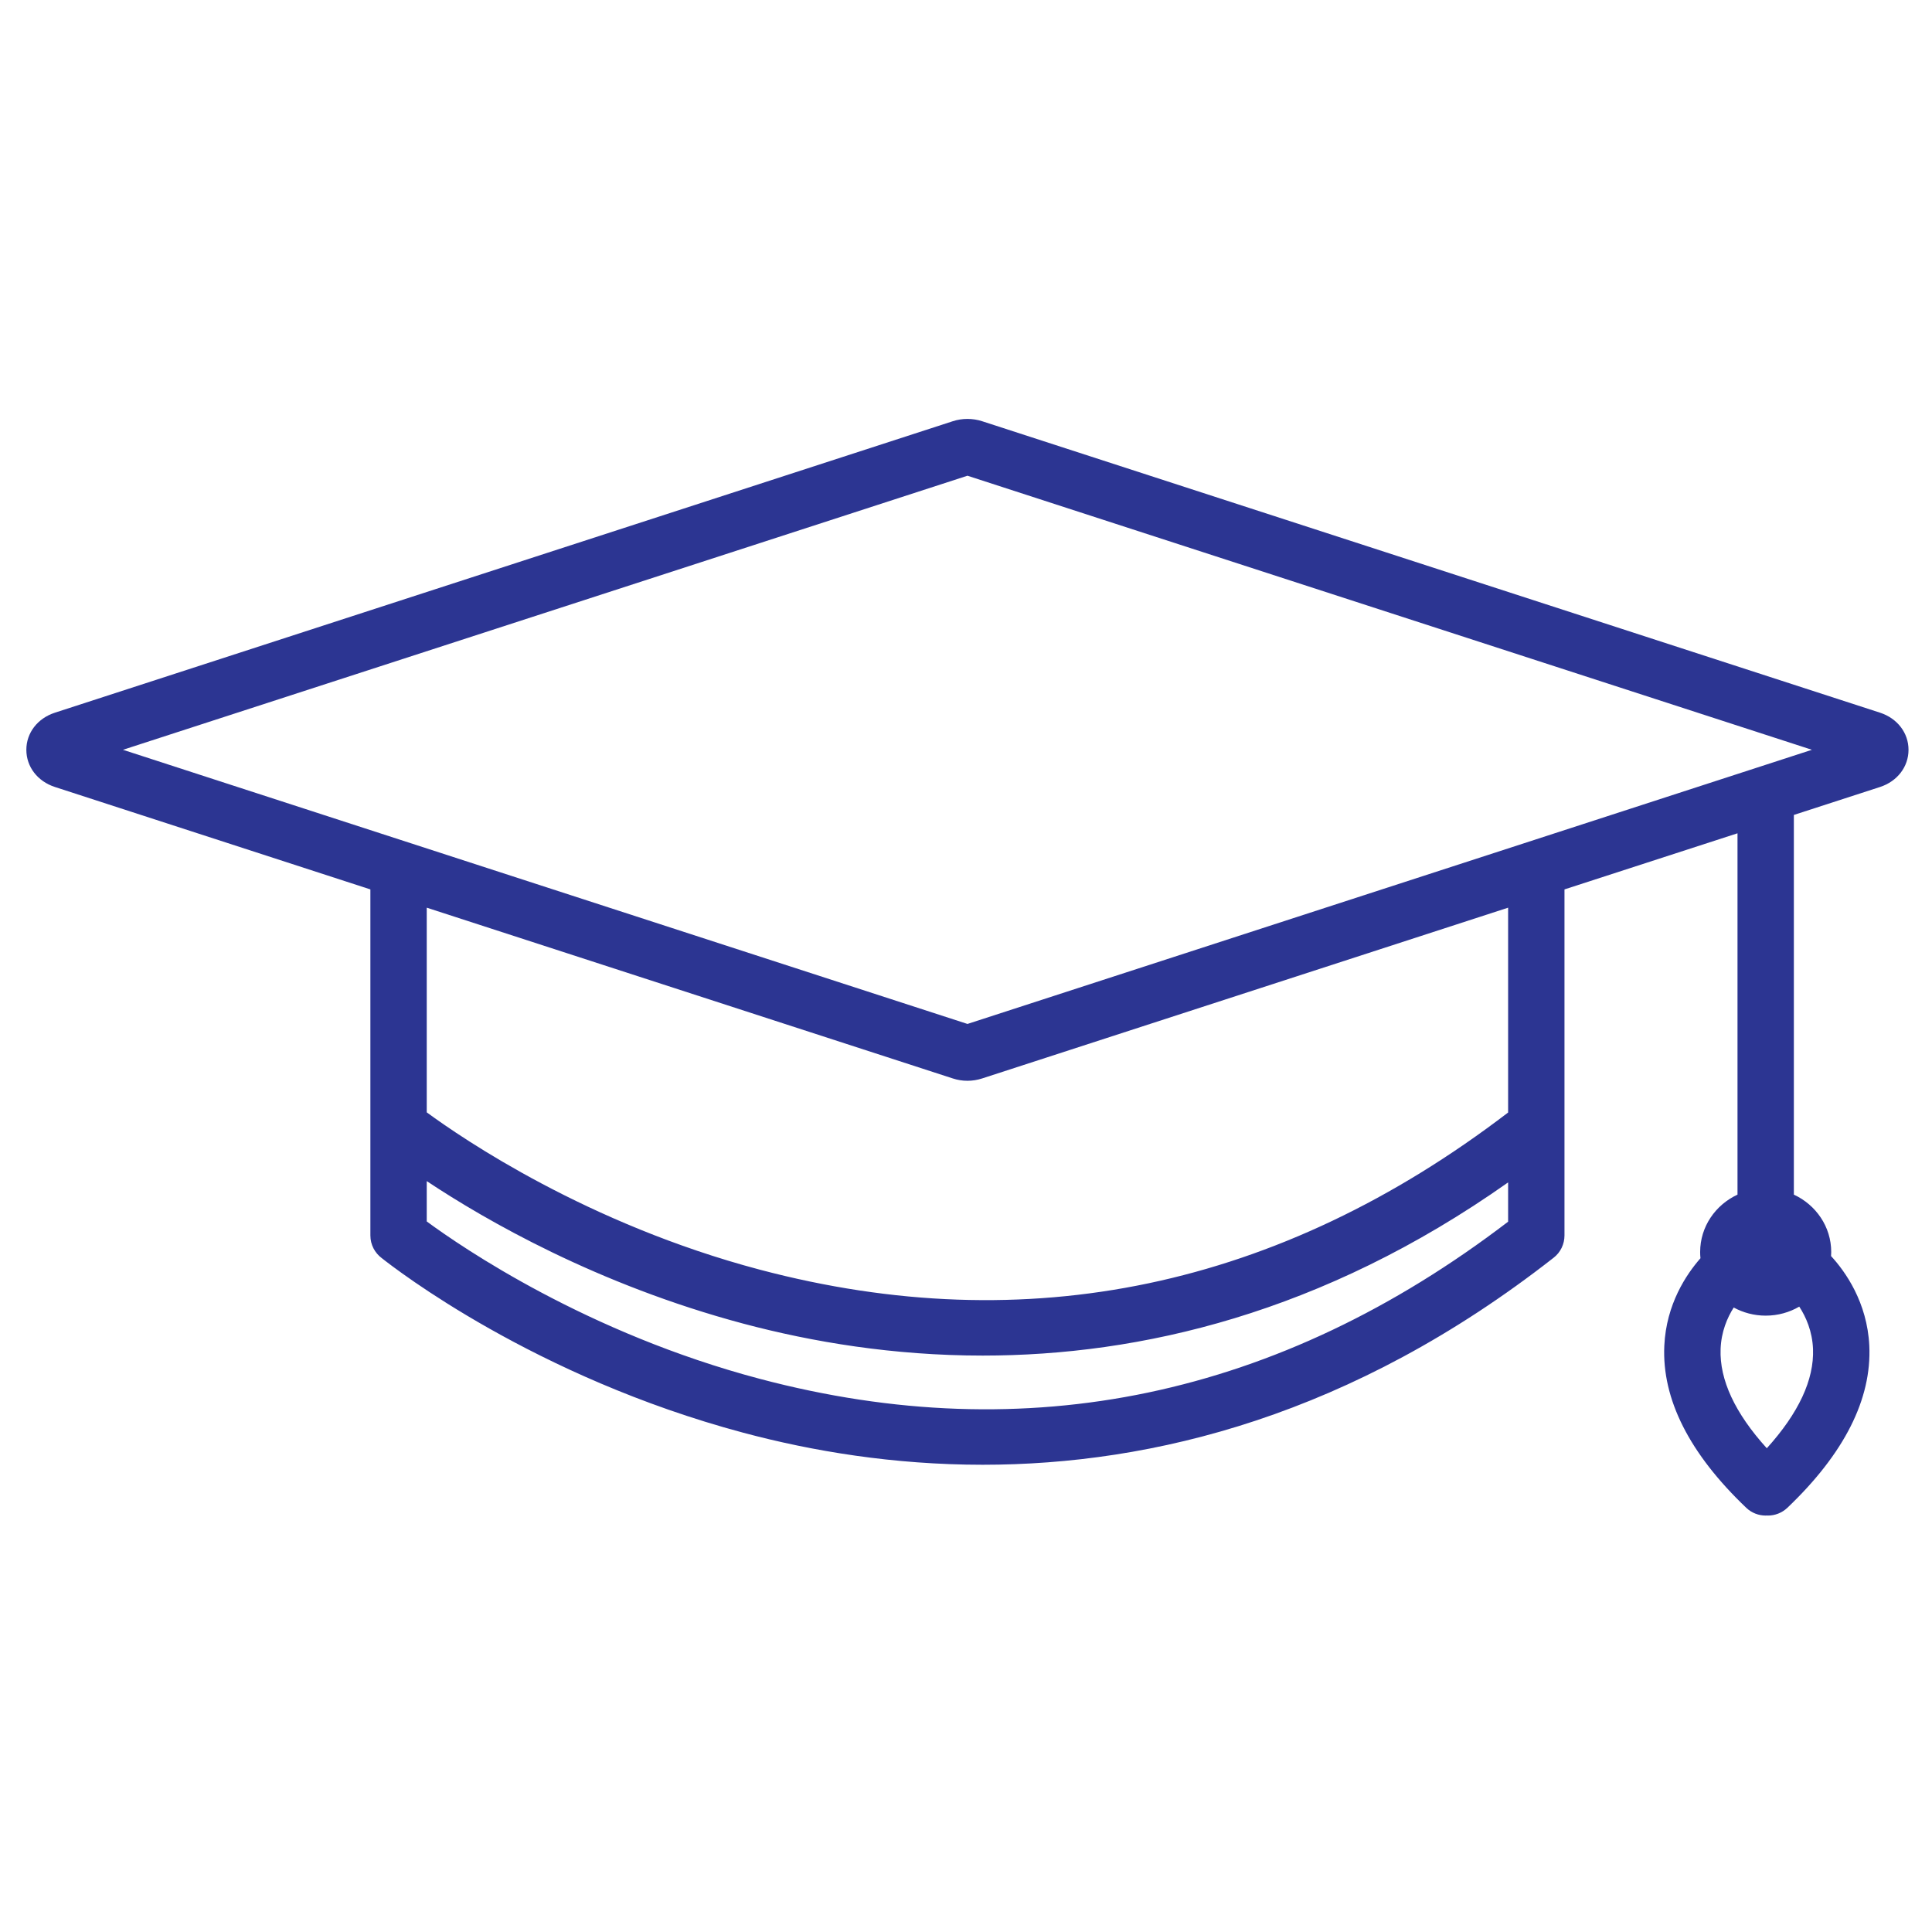 <?xml version="1.0" encoding="UTF-8" standalone="no"?>
<!DOCTYPE svg PUBLIC "-//W3C//DTD SVG 1.1//EN" "http://www.w3.org/Graphics/SVG/1.1/DTD/svg11.dtd">
<svg width="100%" height="100%" viewBox="0 0 472 472" version="1.1" xmlns="http://www.w3.org/2000/svg" xmlns:xlink="http://www.w3.org/1999/xlink" xml:space="preserve" xmlns:serif="http://www.serif.com/" style="fill-rule:evenodd;clip-rule:evenodd;stroke-linejoin:round;stroke-miterlimit:2;">
    <g transform="matrix(1.967,0,0,1.967,-2677.22,-2302.42)">
        <path d="M1481.23,1297.7L1376.34,1263.65L1481.23,1229.61L1586.11,1263.65L1481.23,1297.7ZM1584.54,1332.81C1585.37,1334.08 1586.16,1335.86 1586.25,1338.08C1586.39,1341.9 1584.46,1346.03 1580.51,1350.4C1576.55,1346.03 1574.63,1341.9 1574.77,1338.08C1574.85,1335.92 1575.6,1334.18 1576.4,1332.92C1577.57,1333.56 1578.93,1333.93 1580.37,1333.93C1581.9,1333.93 1583.32,1333.52 1584.54,1332.81ZM1548.38,1308.7C1519.93,1330.45 1488.67,1337.02 1455.44,1328.22C1434.02,1322.55 1418.5,1311.93 1414.07,1308.68L1414.07,1283.26L1479.41,1304.47C1479.99,1304.66 1480.6,1304.76 1481.23,1304.76C1481.85,1304.76 1482.46,1304.66 1483.05,1304.47L1548.38,1283.26L1548.38,1308.7ZM1548.38,1322.26C1519.92,1344.01 1488.66,1350.58 1455.44,1341.78C1434.02,1336.11 1418.5,1325.49 1414.07,1322.23L1414.07,1317.22C1421.37,1322.07 1435.25,1330.08 1453.38,1334.92C1461.94,1337.2 1472.02,1338.89 1483.13,1338.89C1502.62,1338.89 1525.27,1333.69 1548.38,1317.38L1548.38,1322.26ZM1594.57,1259.04L1483.05,1222.84C1481.88,1222.46 1480.57,1222.46 1479.41,1222.84L1367.89,1259.04C1365.73,1259.74 1364.34,1261.55 1364.34,1263.65C1364.34,1265.76 1365.73,1267.57 1367.89,1268.27L1407.07,1280.99L1407.07,1323.97C1407.07,1325.13 1407.63,1326.15 1408.49,1326.79C1410.2,1328.14 1427.45,1341.54 1453.38,1348.47C1461.94,1350.76 1472.02,1352.45 1483.13,1352.45C1504.21,1352.45 1528.98,1346.36 1554.04,1326.73C1554.89,1326.07 1555.38,1325.05 1555.38,1323.97L1555.38,1280.99L1576.87,1274.02L1576.87,1318.9C1574.13,1320.17 1572.23,1322.88 1572.23,1326.03C1572.23,1326.29 1572.24,1326.54 1572.27,1326.8C1570.52,1328.79 1568.02,1332.5 1567.78,1337.66C1567.47,1344.29 1570.89,1351.06 1577.96,1357.8C1578.63,1358.44 1579.5,1358.76 1580.37,1358.76C1580.42,1358.76 1580.46,1358.76 1580.51,1358.75C1580.56,1358.76 1580.6,1358.76 1580.65,1358.76C1581.51,1358.76 1582.38,1358.44 1583.06,1357.8C1590.13,1351.06 1593.55,1344.29 1593.24,1337.66C1592.98,1332.26 1590.25,1328.44 1588.49,1326.53C1588.5,1326.36 1588.51,1326.2 1588.51,1326.03C1588.51,1322.88 1586.61,1320.17 1583.87,1318.9L1583.87,1271.74L1594.57,1268.27C1596.72,1267.57 1598.11,1265.76 1598.11,1263.65C1598.11,1261.55 1596.72,1259.74 1594.57,1259.04Z" style="fill:rgb(44,53,146);fill-rule:nonzero;"/>
    </g>
</svg>
